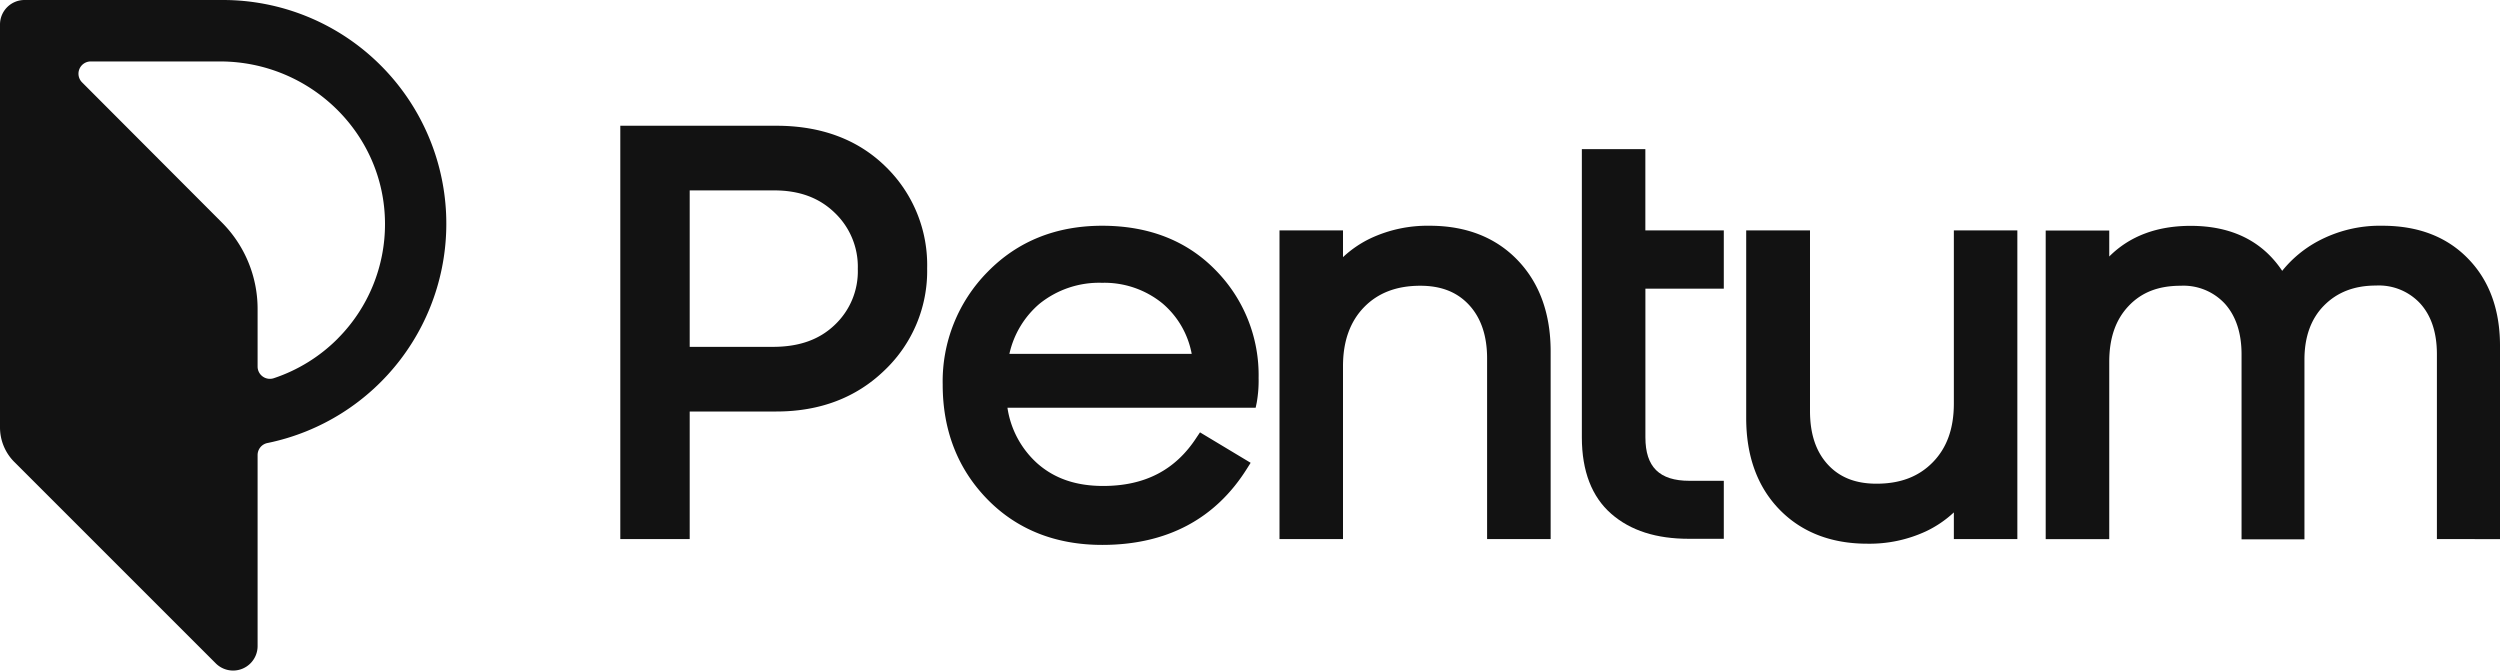 <svg xmlns="http://www.w3.org/2000/svg" viewBox="0 0 500 134.13"><defs><style>.cls-1{fill:#121212;}</style></defs><g id="Layer_2" data-name="Layer 2"><g id="Layer_1-2" data-name="Layer 1"><path class="cls-1" d="M155.27,25.15H124.06v82.66h13.88V82.3h17.33c8.72,0,16-2.77,21.65-8.25a27.4,27.4,0,0,0,8.51-20.38,27.43,27.43,0,0,0-8.34-20.38C171.57,27.89,164.23,25.15,155.27,25.15ZM137.94,69.37V38.08h16.87c5.07,0,9.05,1.47,12.16,4.5a14.89,14.89,0,0,1,4.59,11.2A14.72,14.72,0,0,1,167,64.93c-3.1,3-7.16,4.44-12.4,4.44Z"/><path class="cls-1" d="M220.43,45.15c-9.21,0-16.91,3.1-22.89,9.21a31.14,31.14,0,0,0-9,22.59c0,9.11,3,16.81,8.9,22.87s13.65,9.16,23,9.16c12.89,0,22.66-5.16,29-15.33l.69-1.09L240,86.47l-.67,1c-4.23,6.54-10.35,9.72-18.7,9.72-5.5,0-9.85-1.52-13.31-4.64a18.63,18.63,0,0,1-5.83-11h49.64l.21-1a24.85,24.85,0,0,0,.38-4.93A29.88,29.88,0,0,0,243.09,54C237.33,48.11,229.71,45.15,220.43,45.15Zm17.91,25.62H201.88a18.38,18.38,0,0,1,6-10,19,19,0,0,1,12.53-4.21,18.39,18.39,0,0,1,12.12,4.15A17.38,17.38,0,0,1,238.34,70.77Z"/><path class="cls-1" d="M285.94,45.15a26.78,26.78,0,0,0-11.73,2.47,21.71,21.71,0,0,0-5.61,3.81V46.08H255.9v61.73h12.7V73.21c0-4.94,1.41-8.89,4.2-11.76s6.51-4.3,11.26-4.3c4.19,0,7.39,1.27,9.78,3.87s3.58,6.18,3.58,10.66v36.13h12.71V70.28c0-7.55-2.23-13.69-6.61-18.25S293.21,45.15,285.94,45.15Z"/><path class="cls-1" d="M329.07,29.82h-12.7V87.48c0,6.75,2,11.89,5.88,15.28s9.06,5,15.51,5h7V96.16h-6.88c-6,0-8.8-2.76-8.8-8.68V57.74h15.68V46.08H329.07Z"/><path class="cls-1" d="M390.77,80.69c0,5-1.38,8.86-4.2,11.75s-6.5,4.3-11.27,4.3c-4.19,0-7.39-1.26-9.77-3.87S362,86.71,362,82.21V46.08H349.24V83.62c0,7.56,2.22,13.7,6.61,18.24s10.32,6.88,17.59,6.88a26.83,26.83,0,0,0,11.72-2.46,21.94,21.94,0,0,0,5.61-3.8v5.33h12.7V46.08h-12.7Z"/><path class="cls-1" d="M493.74,51.86c-4.25-4.45-10-6.71-17.24-6.71a26.23,26.23,0,0,0-12.89,3.08,23.34,23.34,0,0,0-7.17,5.94c-4-6-10.17-9-18.31-9-6.75,0-12.21,2.06-16.28,6.13v-5.2H409.14v61.73h12.71V72.39c0-4.77,1.26-8.43,3.87-11.19s6-4.05,10.42-4.05A11.28,11.28,0,0,1,445,60.77c2.19,2.45,3.31,5.85,3.31,10.09v37h12.58V71.92c0-4.55,1.31-8.18,3.91-10.81s6-4,10.39-4a11.26,11.26,0,0,1,8.88,3.62c2.2,2.44,3.31,5.84,3.31,10.09v37H500V69.59C500.08,62.26,498,56.3,493.74,51.86Z"/><path class="cls-1" d="M76.17,13.11A44.62,44.62,0,0,0,44.52,0H4.9A4.9,4.9,0,0,0,0,4.9V85.47A9.79,9.79,0,0,0,2.87,92.4l40.29,40.28a4.9,4.9,0,0,0,8.36-3.46V91a2.45,2.45,0,0,1,2-2.4A44.77,44.77,0,0,0,76.17,13.11Zm-8.6,54.58-.06.07a32.5,32.5,0,0,1-12.75,7.88,2.46,2.46,0,0,1-3.24-2.32V61.78a24.49,24.49,0,0,0-7.17-17.31l-27.94-28a2.45,2.45,0,0,1,1.73-4.18H44c18,0,32.91,14.38,33,32.35A32.41,32.41,0,0,1,67.57,67.69Z"/></g></g></svg>